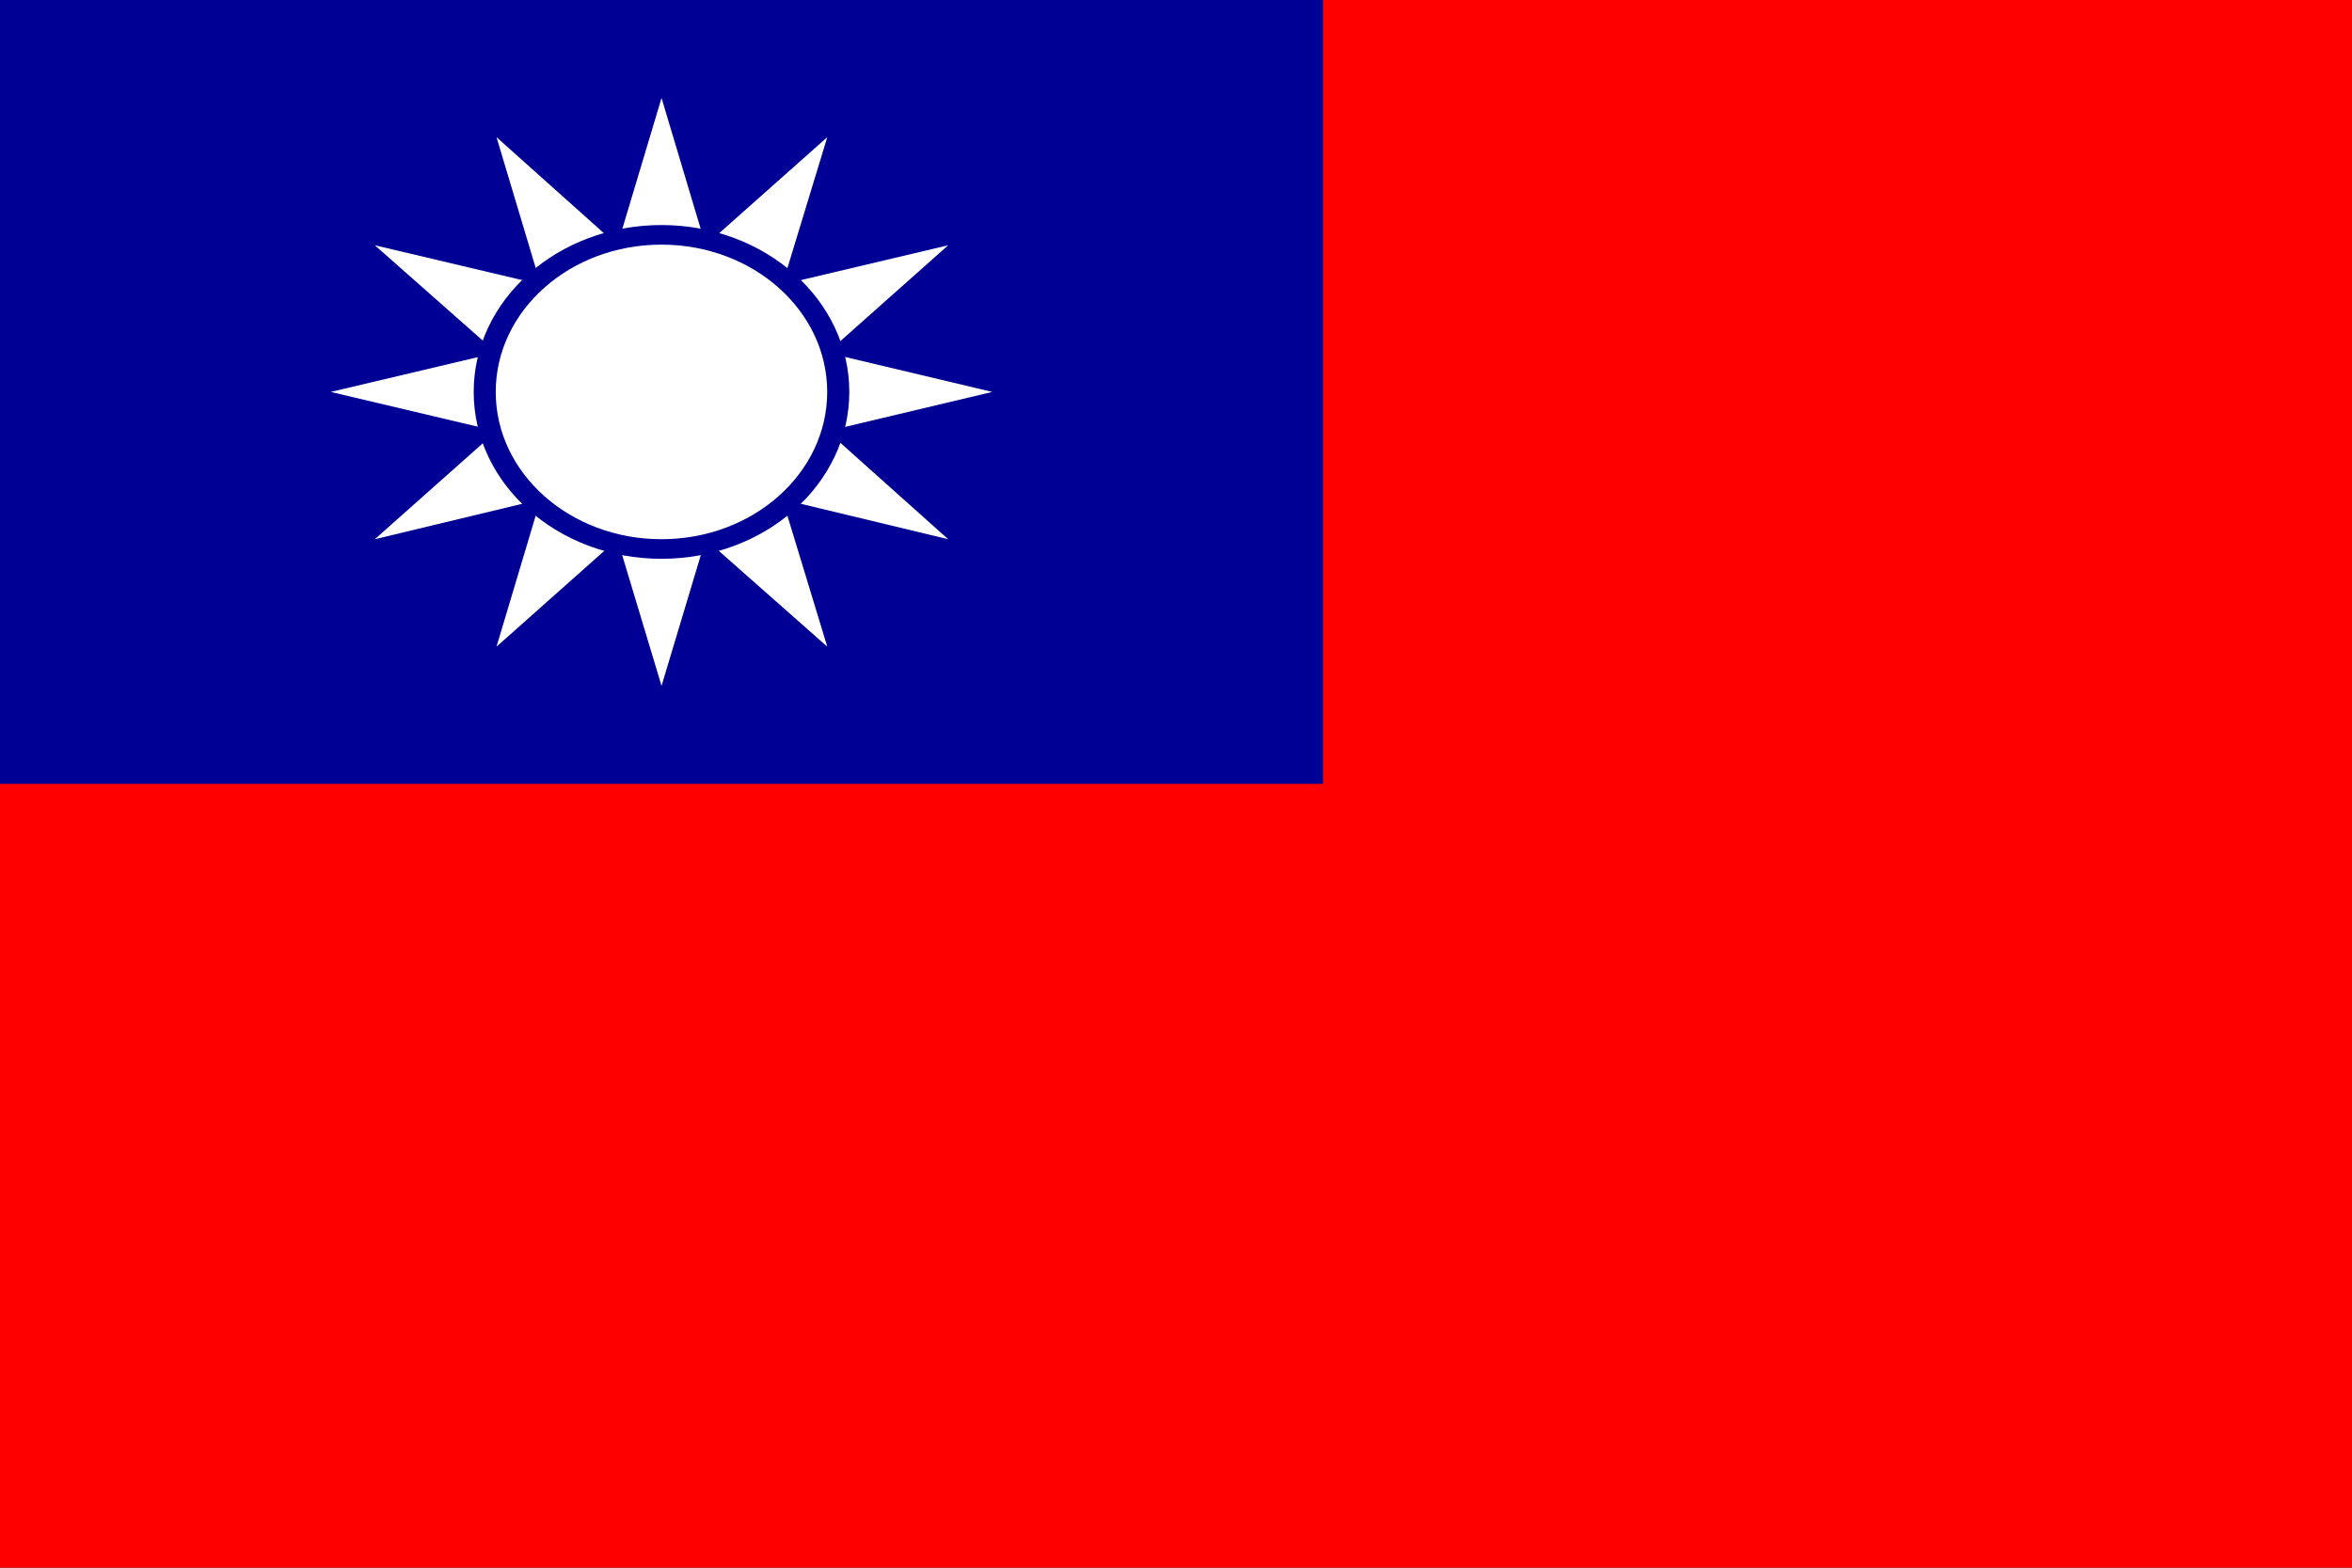 <svg width="30" height="20" viewBox="0 0 30 20" fill="none" xmlns="http://www.w3.org/2000/svg">
<rect x="0" y="0" width="30" height="20" fill="#333333" stroke="none"/>
<g clip-path="url(#clip0_317_14316)">
<path d="M0 0H33.75V20H0V0Z" fill="#FF0000"/>
<path d="M0 0H16.875V10H0V0Z" fill="#000095"/>
<path d="M7.219 5.287L7.102 5.688L7.542 5.796L7.458 5.5L7.219 5.287ZM9.417 5.5L9.333 5.796L9.773 5.688L9.656 5.287L9.417 5.5ZM7.458 4.5L7.219 4.713L7.308 5L7.458 4.5Z" fill="white"/>
<path d="M7.308 5L7.219 5.287L7.458 5.5L7.308 5Z" fill="white"/>
<path d="M7.219 4.712L6.896 5L7.219 5.287L7.308 5L7.219 4.712ZM7.875 5.871L8.114 6.083L8.438 6.004L7.875 5.871ZM8.761 6.083L9.211 6.187L9.333 5.796L9 5.871L8.761 6.083Z" fill="white"/>
<path d="M9 5.871L9.333 5.796L9.417 5.5L9 5.871ZM7.542 5.796L7.664 6.188L8.114 6.083L7.875 5.871L7.542 5.796ZM8.437 6.004L8.761 6.083L9 5.871L8.437 6.004Z" fill="white"/>
<path d="M8.114 6.083L8.438 6.371L8.761 6.083L8.438 6.004L8.114 6.083ZM7.542 4.204L7.102 4.312L7.219 4.712L7.458 4.5L7.542 4.204ZM7.458 5.5L7.542 5.796L7.875 5.871L7.458 5.5ZM9.567 5L9.656 4.712L9.417 4.5L9.567 5Z" fill="white"/>
<path d="M7.875 4.129L7.542 4.204L7.458 4.5L7.875 4.129ZM9.417 4.5L9.333 4.204L9 4.129L9.417 4.5ZM9.656 5.287L9.98 5L9.656 4.712L9.567 5L9.656 5.287Z" fill="white"/>
<path d="M9.417 4.5L9 4.129L8.437 3.996L7.875 4.129L7.458 4.5L7.308 5L7.458 5.5L7.875 5.871L8.437 6.004L9 5.871L9.417 5.5L9.567 5L9.417 4.5Z" fill="white"/>
<path d="M9.417 5.5L9.656 5.287L9.567 5L9.417 5.5ZM9.656 4.713L9.773 4.312L9.333 4.204L9.417 4.5L9.656 4.713ZM9.333 4.204L9.211 3.812L8.761 3.917L9 4.129L9.333 4.204ZM8.114 3.917L7.664 3.812L7.542 4.204L7.875 4.129L8.114 3.917ZM8.437 3.996L8.114 3.917L7.875 4.129L8.437 3.996Z" fill="white"/>
<path d="M8.761 3.917L8.438 3.629L8.114 3.917L8.438 3.996L8.761 3.917Z" fill="white"/>
<path d="M9 4.129L8.761 3.917L8.438 3.996L9 4.129ZM8.114 6.083L7.664 6.188L7.875 6.879L8.438 6.371L8.114 6.083ZM7.875 6.879L8.438 8.75L9 6.879L8.438 6.371L7.875 6.879ZM7.542 5.796L7.102 5.688L6.896 6.371L7.664 6.188L7.542 5.796Z" fill="white"/>
<path d="M6.895 6.371L6.333 8.25L7.875 6.879L7.664 6.188L6.895 6.371ZM6.333 5.5L4.781 6.879L6.895 6.371L7.102 5.688L6.333 5.5Z" fill="white"/>
<path d="M7.219 5.287L6.896 5L6.333 5.5L7.102 5.688L7.219 5.287ZM7.219 4.713L7.102 4.312L6.333 4.5L6.896 5L7.219 4.713Z" fill="white"/>
<path d="M6.333 4.5L4.219 5L6.333 5.5L6.895 5L6.333 4.5ZM10.552 5.5L9.773 5.688L9.98 6.371L12.094 6.879L10.552 5.5Z" fill="white"/>
<path d="M9.333 5.796L9.211 6.188L9.98 6.371L9.773 5.688L9.333 5.796ZM8.761 6.083L8.438 6.371L9 6.879L9.211 6.188L8.761 6.083ZM9.656 5.287L9.773 5.688L10.552 5.5L9.98 5L9.656 5.287Z" fill="white"/>
<path d="M9 6.879L10.552 8.25L9.98 6.371L9.211 6.187L9 6.879ZM9.333 4.204L9.773 4.312L9.98 3.629L9.211 3.812L9.333 4.204Z" fill="white"/>
<path d="M10.552 4.5L12.094 3.129L9.98 3.629L9.773 4.312L10.552 4.5ZM9.98 3.629L10.552 1.75L9 3.129L9.211 3.812L9.98 3.629ZM10.552 5.5L12.656 5L10.552 4.5L9.98 5L10.552 5.5Z" fill="white"/>
<path d="M9.656 4.713L9.98 5L10.552 4.5L9.774 4.312L9.656 4.713ZM7.875 3.129L6.333 1.75L6.896 3.629L7.664 3.812L7.875 3.129Z" fill="white"/>
<path d="M7.542 4.204L7.664 3.812L6.896 3.629L7.102 4.312L7.542 4.204Z" fill="white"/>
<path d="M6.895 3.629L4.781 3.129L6.333 4.5L7.102 4.312L6.895 3.629ZM8.761 3.917L9.211 3.812L9 3.129L8.438 3.629L8.761 3.917Z" fill="white"/>
<path d="M9 3.129L8.438 1.25L7.875 3.129L8.438 3.629L9 3.129Z" fill="white"/>
<path d="M8.114 3.917L8.438 3.629L7.875 3.129L7.664 3.812L8.114 3.917Z" fill="white"/>
<path d="M8.437 7.129C9.76 7.129 10.833 6.176 10.833 5C10.833 3.824 9.76 2.871 8.437 2.871C7.114 2.871 6.042 3.824 6.042 5C6.042 6.176 7.114 7.129 8.437 7.129Z" fill="#000095"/>
<path d="M8.437 6.879C9.605 6.879 10.551 6.038 10.551 5C10.551 3.962 9.605 3.121 8.437 3.121C7.27 3.121 6.323 3.962 6.323 5C6.323 6.038 7.27 6.879 8.437 6.879Z" fill="white"/>
</g>
<defs>
<clipPath id="clip0_317_14316">
<rect width="30" height="20" fill="white"/>
</clipPath>
</defs>
</svg>
